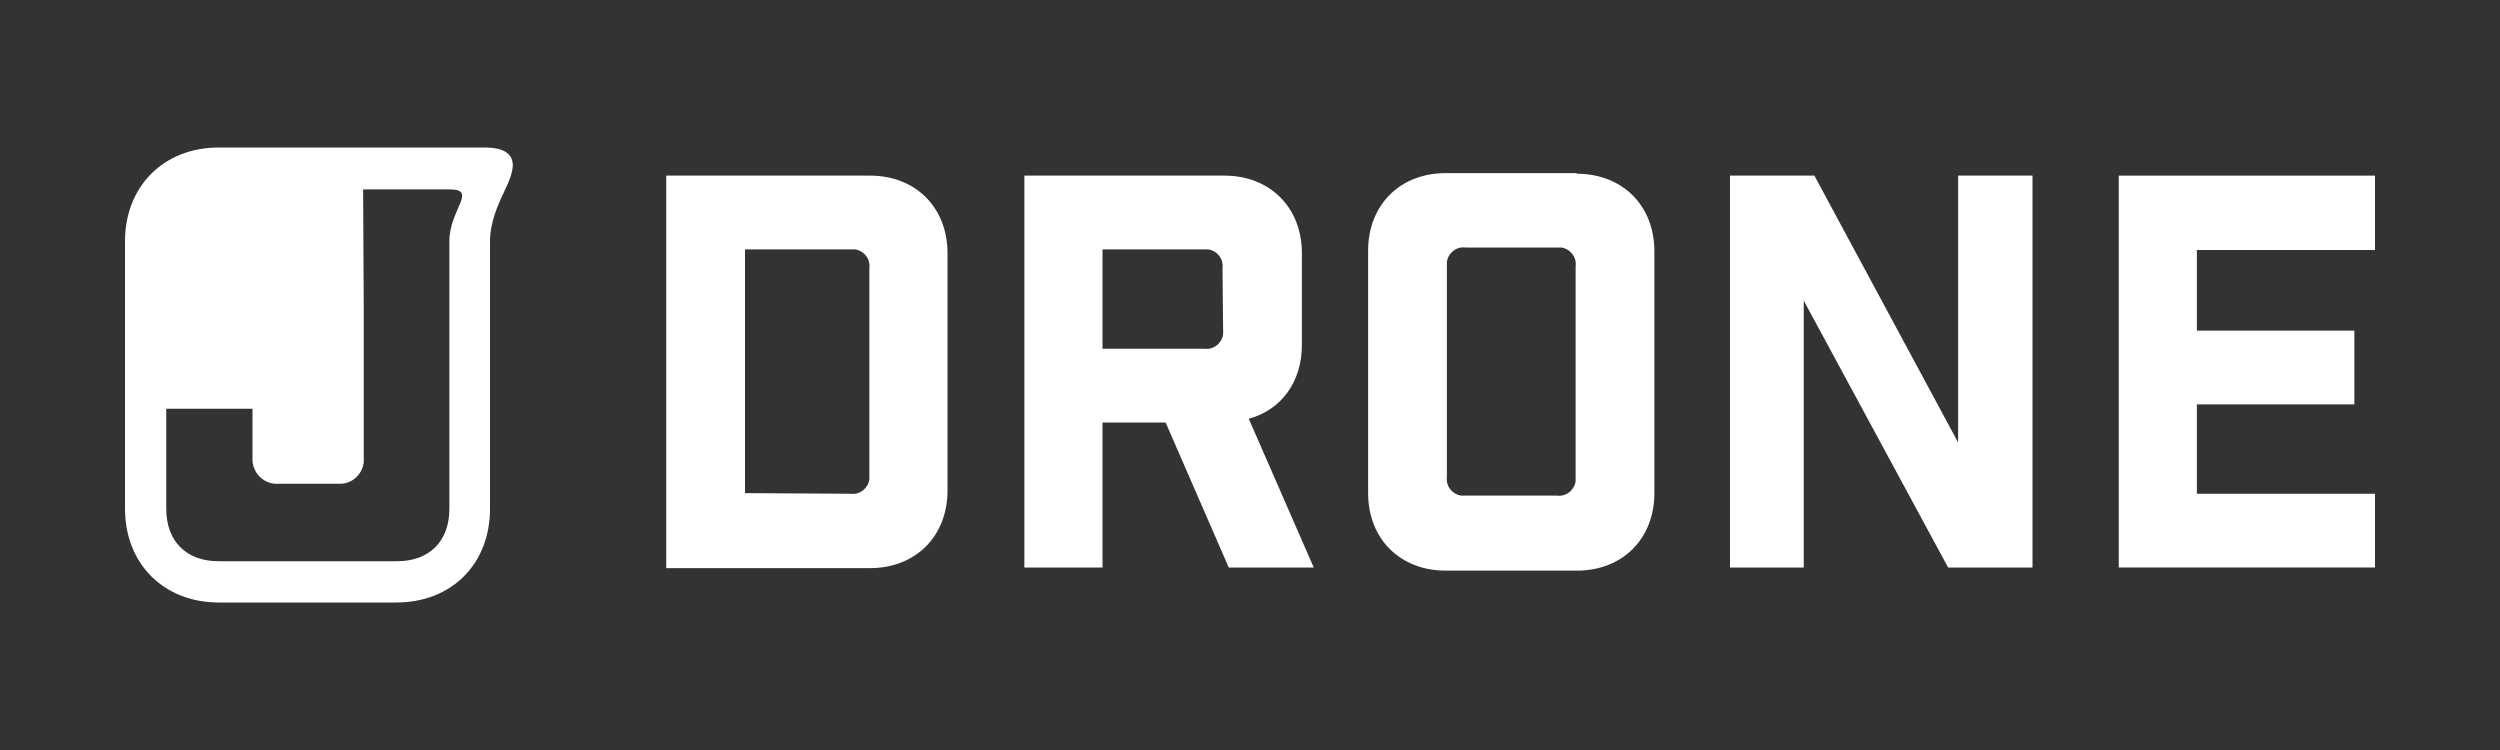 <?xml version="1.0" encoding="utf-8"?>
<!-- Generator: Adobe Illustrator 25.2.0, SVG Export Plug-In . SVG Version: 6.00 Build 0)  -->
<svg version="1.1" id="JD_x5F_w" xmlns="http://www.w3.org/2000/svg" xmlns:xlink="http://www.w3.org/1999/xlink" x="0px" y="0px"
	 viewBox="0 0 400 120" style="enable-background:new 0 0 400 120;" xml:space="preserve">
<rect x="0" y="0" width="400" height="120" fill="#333333" stroke="none"/>
<style type="text/css">
	.st0{display:none;}
	.st1{display:inline;fill:#999999;}
	.st2{fill:#FFFFFF;}
</style>
<g class="st0">
	<rect class="st1" width="400" height="120"/>
</g>
<path class="st2" d="M139.2,28.1c7.3,0,12.4,5.1,12.4,12.4v38c0,7.3-5.1,12.4-12.4,12.4h-32.6V28.1H139.2z M136.1,79
	c1.5,0.2,2.8-0.9,3-2.3c0-0.2,0-0.4,0-0.6V42.9c0.2-1.5-0.9-2.8-2.3-3c-0.2,0-0.4,0-0.6,0h-17v39L136.1,79L136.1,79z"/>
<path class="st2" d="M196.6,90.8l-10.1-23.2h-10.1v23.2h-12.5V28.1h32c7.3,0,12.4,5.1,12.4,12.4v14.7c0,5.9-3.3,10.4-8.5,11.8
	l10.4,23.8H196.6z M195.6,42.9c0.2-1.5-0.9-2.8-2.3-3c-0.2,0-0.4,0-0.6,0h-16.3v15.9h16.3c1.5,0.2,2.8-0.9,3-2.3c0-0.2,0-0.4,0-0.6
	L195.6,42.9L195.6,42.9z"/>
<path class="st2" d="M252.3,27.8c7.3,0,12.4,5.1,12.4,12.4v38.7c0,7.3-5.1,12.4-12.4,12.4h-21c-7.3,0-12.4-5.1-12.4-12.4V40.1
	c0-7.3,5.1-12.4,12.4-12.4h21V27.8z M252.1,42.6c0.2-1.5-0.9-2.8-2.3-3c-0.2,0-0.4,0-0.6,0h-14.7c-1.5-0.2-2.8,0.9-3,2.3
	c0,0.2,0,0.4,0,0.6v33.8c-0.2,1.5,0.9,2.8,2.3,3c0.2,0,0.4,0,0.6,0h14.7c1.5,0.2,2.8-0.9,3-2.3c0-0.2,0-0.4,0-0.6V42.6z"/>
<path class="st2" d="M325.2,28.1v62.7h-13.5l-23.1-42.7v42.7h-11.8V28.1h13.5l23,42.7V28.1H325.2z"/>
<path class="st2" d="M380,28.1V40h-28.5v12.9h25.2v11.8h-25.2V79H380v11.8h-41V28.1H380z"/>
<path class="st2" d="M35,96.4c-8.8,0-15-6.2-15-15V38.6c0-8.8,6.2-15,15-15h42.4c1.6,0,3.5,0.2,4.3,1.5s0.1,3.2-1,5.5
	s-2.3,5-2.3,8.1v42.7c0,8.8-6.1,15-15,15C63.4,96.4,35,96.4,35,96.4z M71.9,30.3H58.1c0,0,0.1,16.8,0.1,19.5v23.4
	c0.2,2.2-1.5,4.1-3.6,4.2c-0.2,0-0.4,0-0.6,0h-9.3c-2.2,0.2-4.1-1.4-4.3-3.6c0-0.2,0-0.4,0-0.6v-7.8H26.6v16c0,5.2,3.2,8.4,8.4,8.4
	h28.5c5.2,0,8.4-3.2,8.4-8.4V38.6C71.9,33.5,76.5,30.3,71.9,30.3z"/>
</svg>
